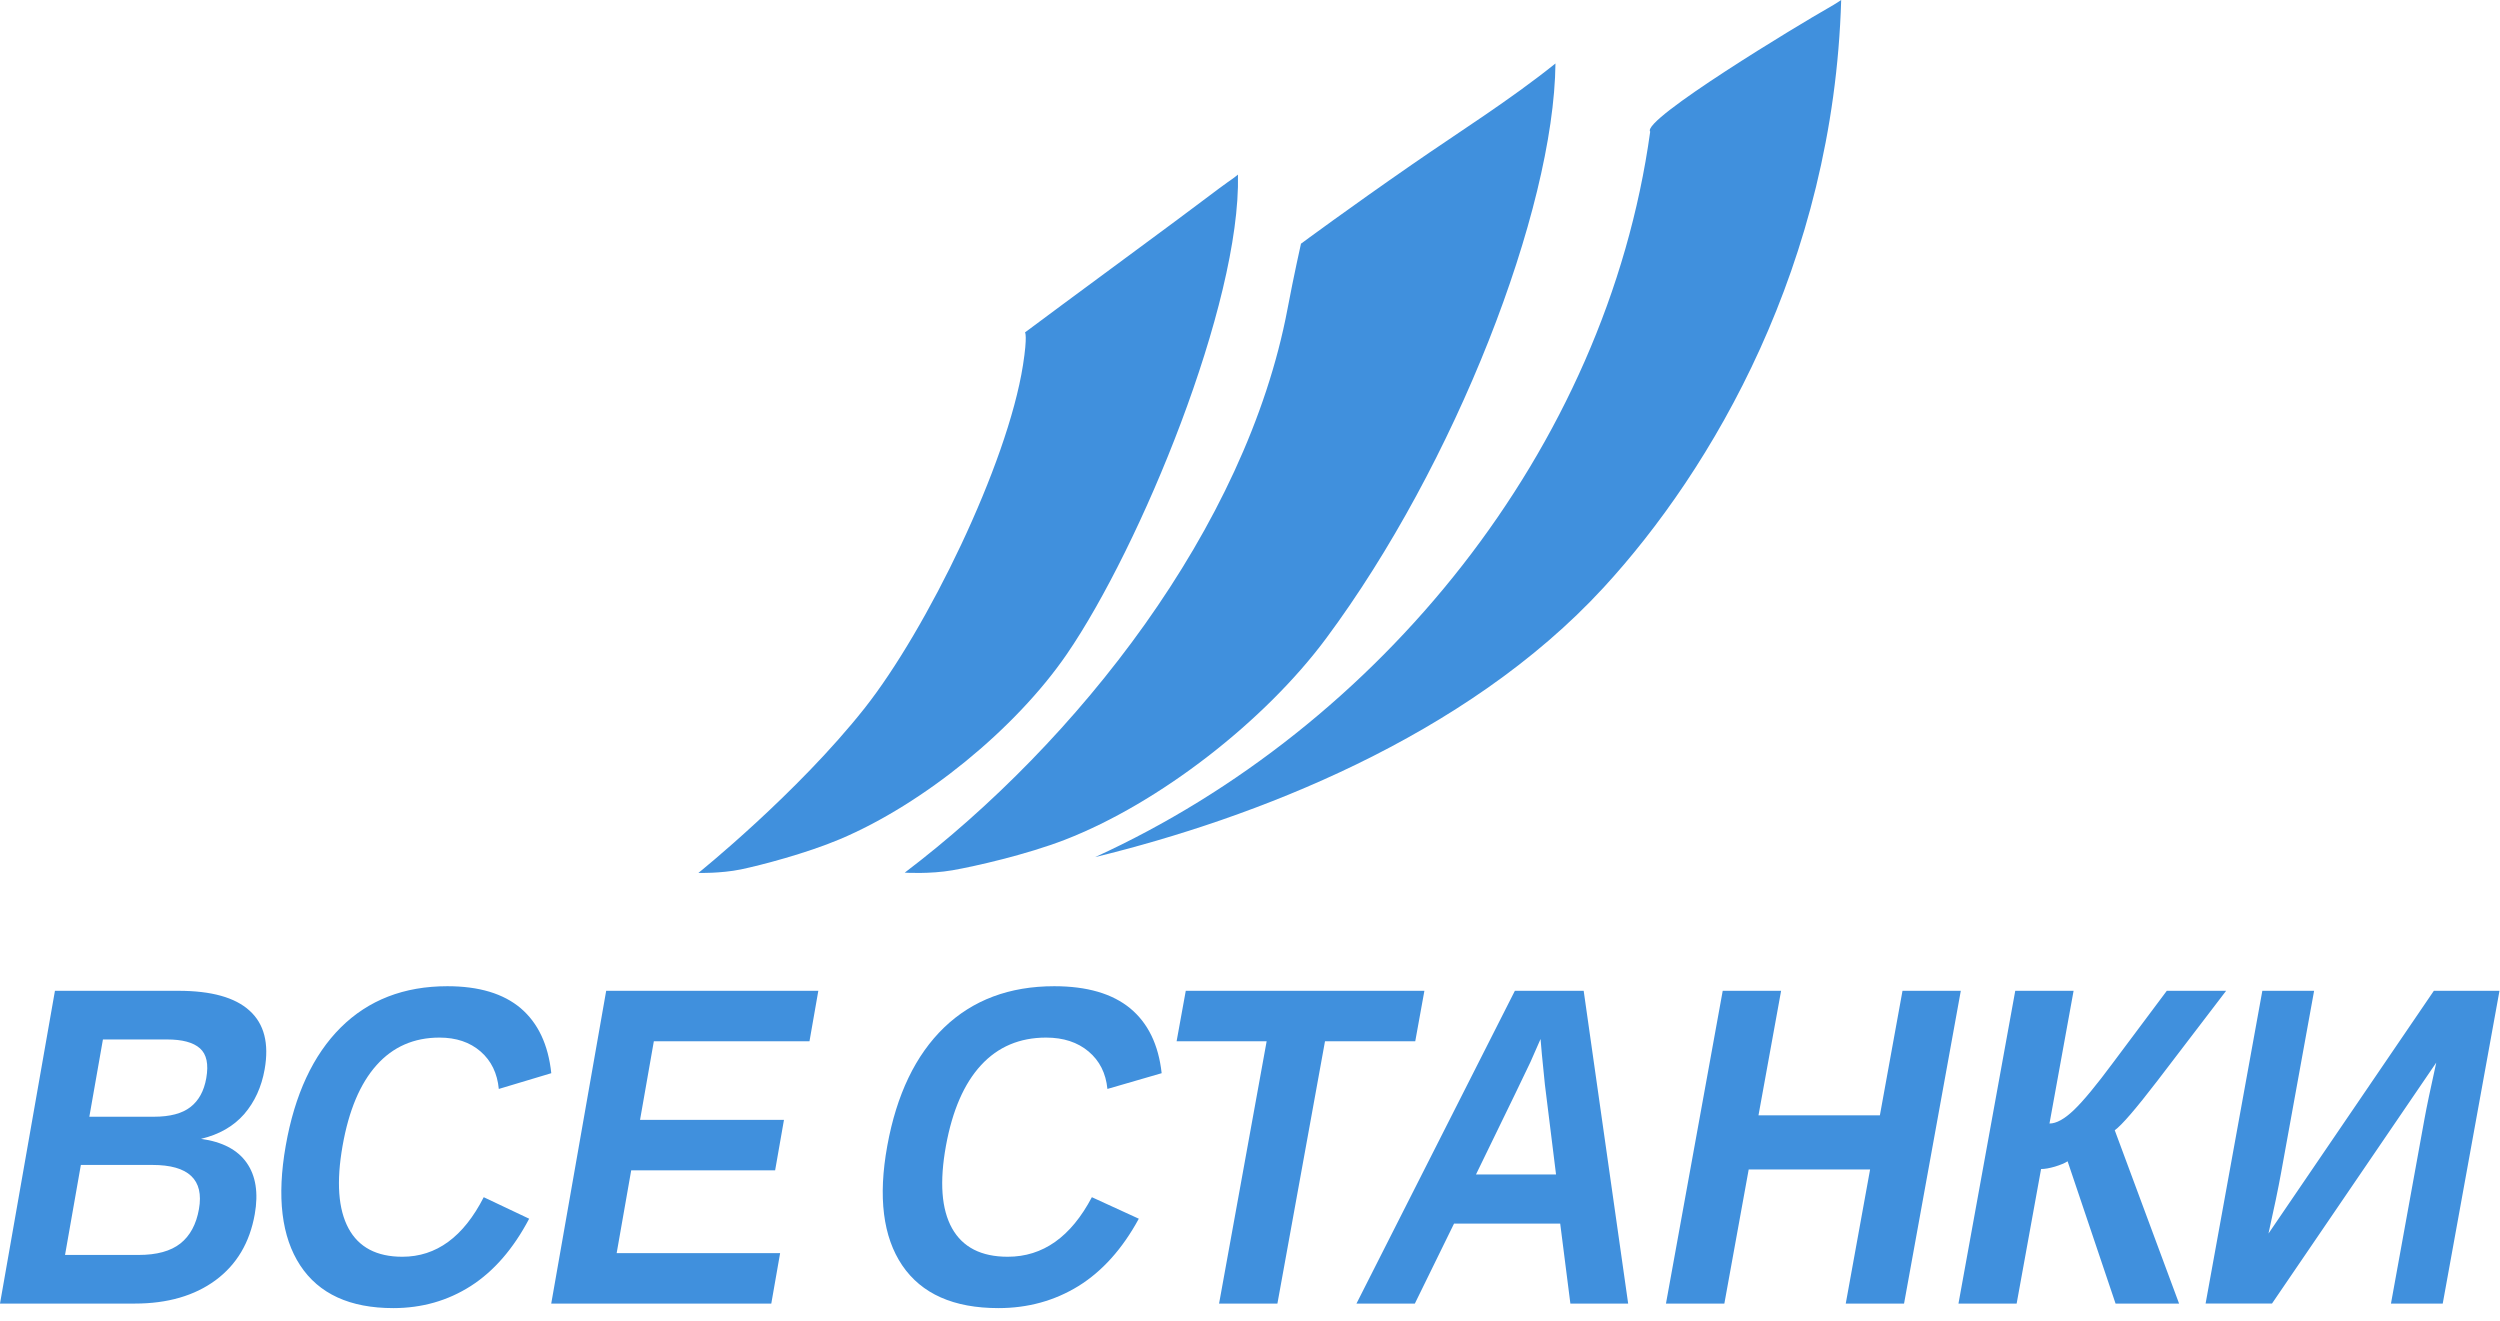 <?xml version="1.0" encoding="UTF-8"?> <svg xmlns="http://www.w3.org/2000/svg" width="140" height="74" viewBox="0 0 140 74" fill="none"><path d="M30.869 73L33.946 55.485H45.826L45.331 58.311H36.615L35.842 62.714H43.902L43.407 65.54H35.347L34.533 70.174H43.687L43.192 73H30.869ZM22.531 70.378C24.437 70.378 25.956 69.266 27.089 67.043L29.633 68.248C28.744 69.937 27.652 71.192 26.361 72.019C25.069 72.842 23.624 73.254 22.024 73.254C19.594 73.254 17.858 72.456 16.811 70.861C15.766 69.266 15.496 67.034 16 64.165C16.504 61.293 17.534 59.081 19.081 57.541C20.633 56.001 22.623 55.228 25.053 55.228C26.824 55.228 28.194 55.641 29.164 56.464C30.131 57.291 30.703 58.5 30.872 60.099L27.933 60.981C27.849 60.103 27.512 59.404 26.912 58.882C26.315 58.364 25.548 58.105 24.61 58.105C23.184 58.105 22.007 58.618 21.087 59.649C20.168 60.676 19.533 62.183 19.184 64.165C18.829 66.185 18.941 67.721 19.515 68.785C20.087 69.847 21.093 70.378 22.531 70.378ZM11.142 67.706C11.431 66.06 10.561 65.237 8.534 65.237H4.528L3.642 70.277H7.764C8.779 70.277 9.557 70.064 10.101 69.636C10.644 69.206 10.992 68.561 11.142 67.706ZM11.551 60.378C11.689 59.592 11.571 59.037 11.196 58.706C10.824 58.375 10.212 58.21 9.36 58.21H5.764L5.003 62.537H8.621C9.513 62.537 10.197 62.359 10.662 61.997C11.128 61.637 11.424 61.1 11.551 60.378ZM14.267 67.993C13.986 69.588 13.254 70.819 12.073 71.692C10.892 72.561 9.384 73 7.556 73H0L3.077 55.485H9.991C11.832 55.485 13.164 55.854 13.977 56.598C14.795 57.337 15.075 58.429 14.821 59.878C14.646 60.871 14.262 61.709 13.671 62.394C13.077 63.072 12.27 63.535 11.258 63.776C12.448 63.941 13.302 64.386 13.811 65.112C14.324 65.839 14.477 66.802 14.267 67.993Z" fill="#4090DD"></path><path d="M123.513 73L126.691 55.485H129.59L127.743 65.663C127.583 66.549 127.346 67.686 127.035 69.079L136.296 55.485H139.971L136.793 73H133.894L135.77 62.664C135.886 62.019 136.107 60.966 136.43 59.507L127.232 72.998H123.513V73ZM112.854 55.485H116.121L114.771 62.918C115.157 62.918 115.615 62.664 116.145 62.155C116.675 61.646 117.403 60.764 118.334 59.507L121.341 55.485H124.663L120.822 60.514C119.623 62.076 118.828 63.004 118.426 63.294L122.029 73.002H118.472L115.786 65.033C115.619 65.139 115.382 65.237 115.078 65.33C114.773 65.419 114.512 65.466 114.3 65.466L112.932 73H109.674L112.854 55.485ZM103.362 73L104.725 65.49H97.927L96.564 73H93.294L96.472 55.485H99.742L98.475 62.46H105.273L106.54 55.485H109.805L106.627 73H103.362ZM86.271 58.184L86.152 58.456C86.023 58.756 85.874 59.096 85.703 59.478C85.528 59.86 84.513 61.955 82.655 65.771H87.138L86.514 60.735L86.345 59.042L86.271 58.184ZM87.941 73L87.371 68.52H81.427L79.232 73H75.962L84.833 55.485H88.686L91.177 73H87.941ZM74.2 58.311L71.535 73H68.268L70.932 58.311H65.89L66.403 55.485H79.766L79.254 58.311H74.2ZM56.434 70.378C58.404 70.378 59.973 69.266 61.145 67.043L63.773 68.248C62.855 69.937 61.726 71.192 60.394 72.019C59.057 72.842 57.564 73.254 55.912 73.254C53.403 73.254 51.608 72.456 50.525 70.861C49.447 69.266 49.166 67.034 49.688 64.165C50.21 61.293 51.273 59.081 52.87 57.541C54.472 56.001 56.53 55.228 59.039 55.228C60.869 55.228 62.285 55.641 63.288 56.464C64.288 57.291 64.877 58.5 65.053 60.099L62.015 60.981C61.93 60.103 61.579 59.404 60.959 58.882C60.343 58.364 59.55 58.105 58.581 58.105C57.106 58.105 55.89 58.618 54.939 59.649C53.99 60.676 53.335 62.183 52.973 64.165C52.607 66.185 52.721 67.721 53.315 68.785C53.911 69.847 54.948 70.378 56.434 70.378Z" fill="#4090DD"></path><path fill-rule="evenodd" clip-rule="evenodd" d="M39.109 48.885C39.109 48.885 44.648 44.432 48.427 39.647C51.887 35.265 56.41 26.039 57.288 20.442C57.548 18.779 57.401 18.614 57.401 18.614C57.401 18.614 60.79 16.09 63.82 13.864C66.85 11.638 68.349 10.475 68.74 10.21C69.13 9.944 69.326 9.777 69.326 9.777C69.489 17.017 63.846 30.644 59.747 36.625C56.868 40.825 51.699 45.026 47.041 46.992C45.151 47.79 42.609 48.454 41.485 48.688C40.364 48.918 39.109 48.885 39.109 48.885Z" fill="#4090DD"></path><path fill-rule="evenodd" clip-rule="evenodd" d="M50.664 48.869C60.271 41.579 69.781 29.591 72.103 17.288C72.457 15.411 72.855 13.647 72.855 13.647C72.855 13.647 75.572 11.638 79.051 9.229C81.784 7.336 84.509 5.634 87.106 3.555C87.019 11.782 81.493 26.02 74.259 35.755C70.828 40.375 64.924 44.978 59.629 47.029C57.481 47.859 54.606 48.514 53.337 48.735C52.068 48.957 50.664 48.869 50.664 48.869Z" fill="#4090DD"></path><path fill-rule="evenodd" clip-rule="evenodd" d="M61.33 47.997C77.204 40.744 89.945 25.205 92.411 7.373C91.875 6.726 100.871 1.302 102.342 0.471C102.849 0.184 103.106 0 103.106 0C102.675 14.814 95.849 26.33 89.801 32.903C82.063 41.309 70.181 45.84 61.33 47.997Z" fill="#4090DD"></path></svg> 